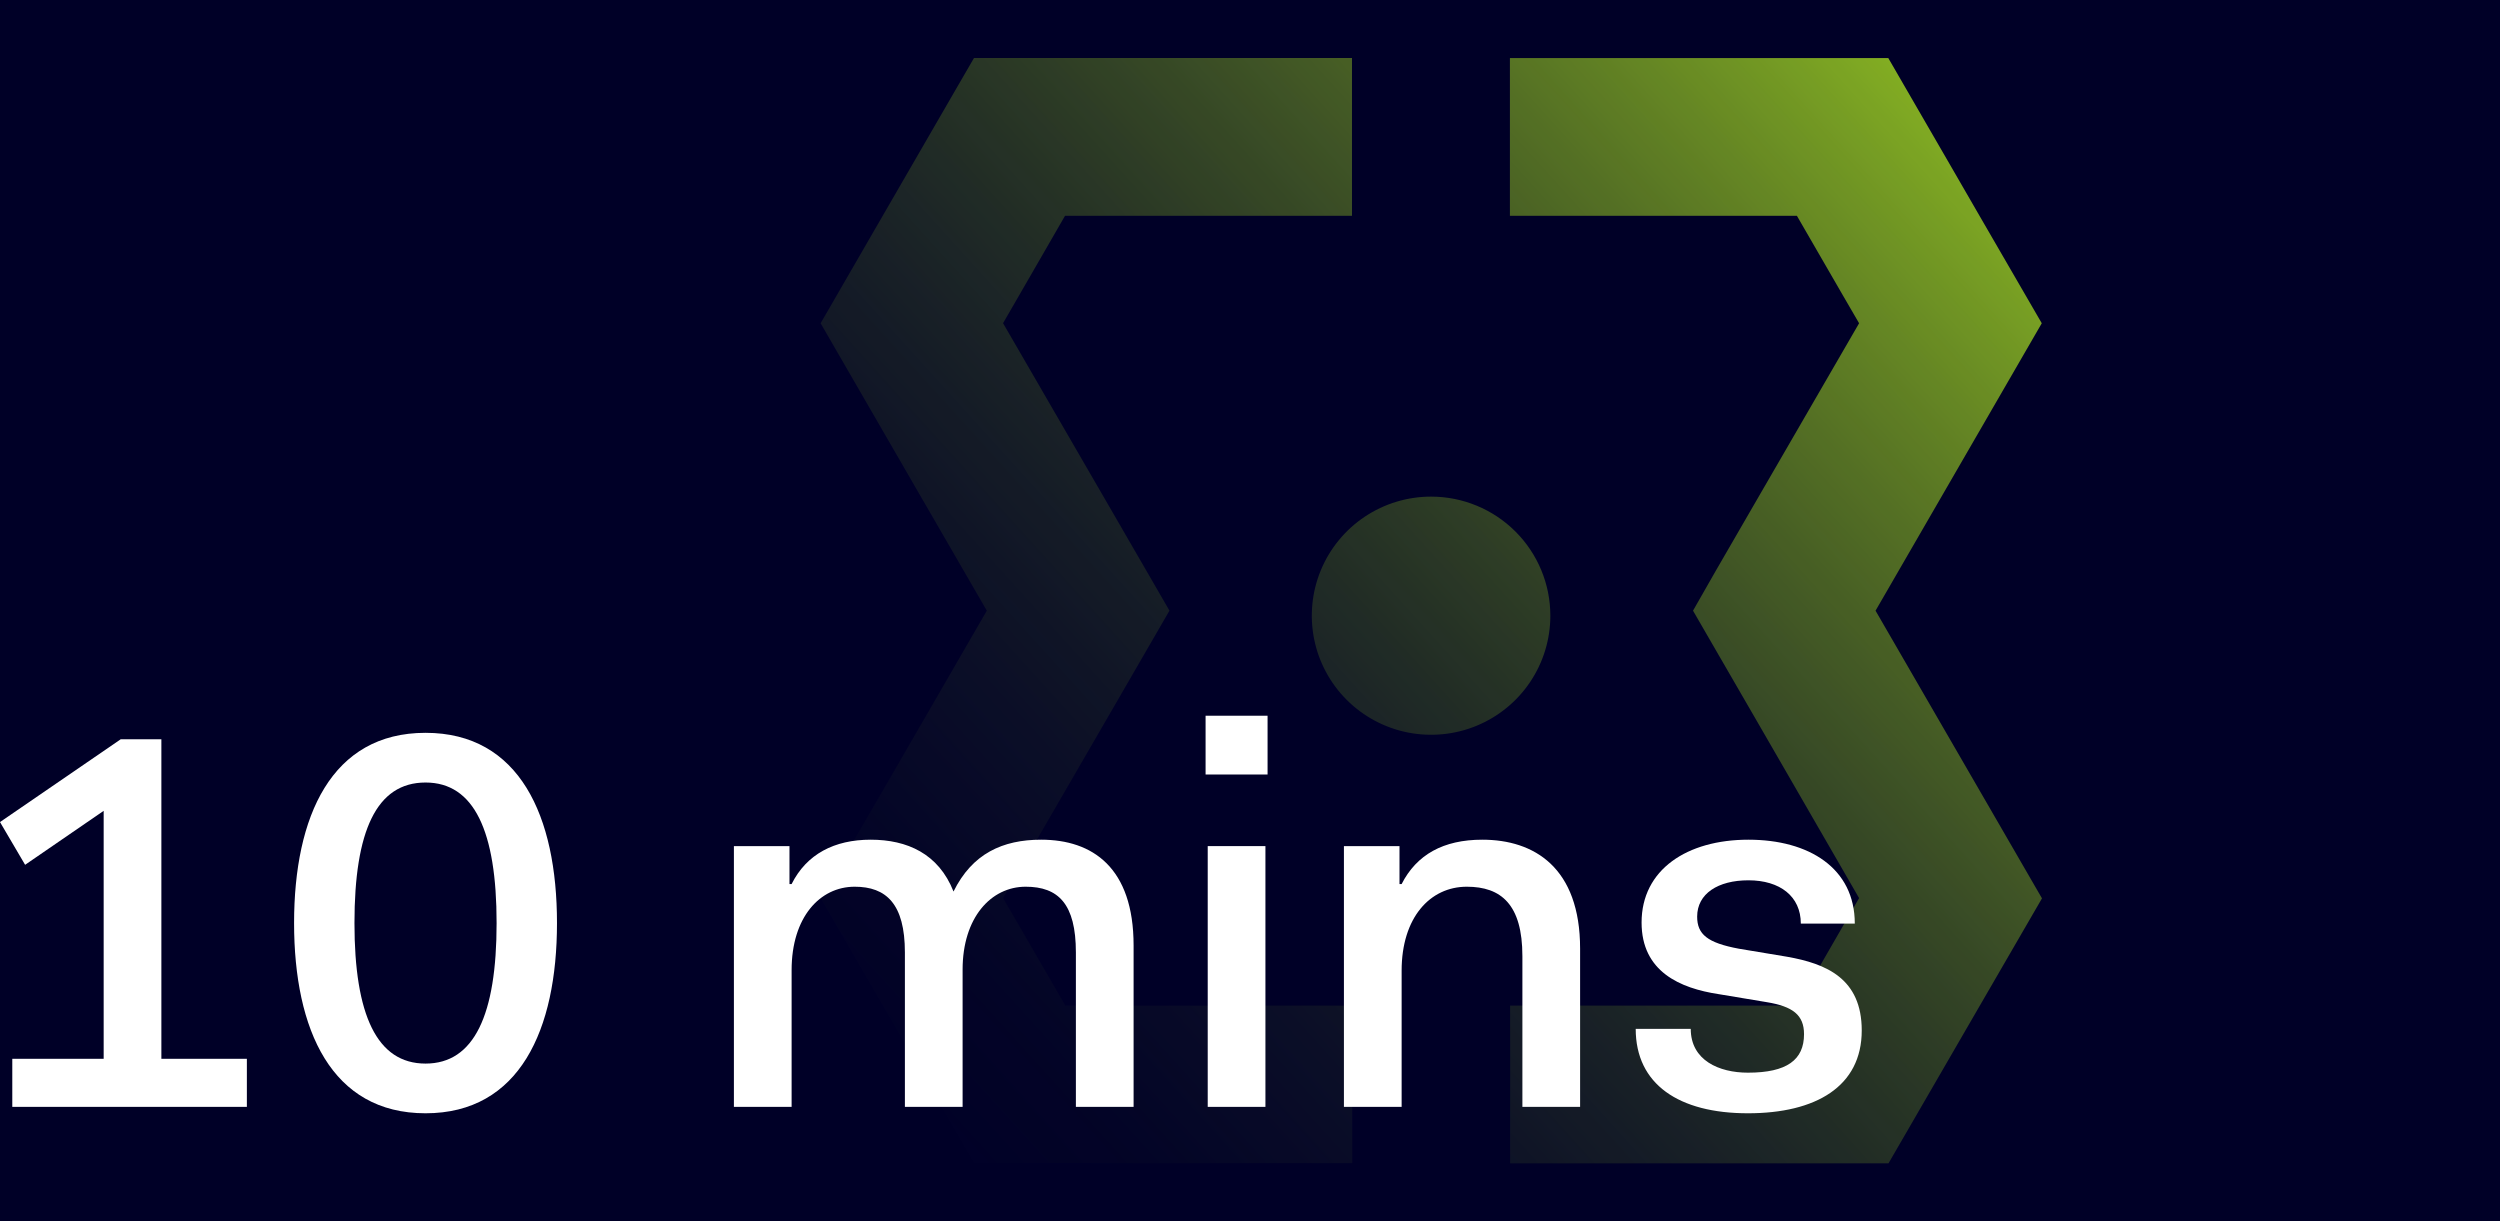 <svg width="262" height="128" viewBox="0 0 262 128" fill="none" xmlns="http://www.w3.org/2000/svg">
<rect width="262" height="128" fill="#000027"/>
<g opacity="0.85">
<path fill-rule="evenodd" clip-rule="evenodd" d="M162.476 64.525C162.476 66.993 161.743 69.406 160.369 71.458C158.996 73.51 157.044 75.11 154.76 76.054C152.476 76.999 149.962 77.246 147.538 76.764C145.113 76.283 142.886 75.094 141.138 73.349C139.39 71.604 138.199 69.38 137.717 66.96C137.235 64.539 137.482 62.03 138.428 59.749C139.374 57.469 140.976 55.52 143.032 54.149C145.087 52.778 147.504 52.046 149.976 52.046C153.291 52.046 156.471 53.361 158.815 55.701C161.159 58.041 162.476 61.215 162.476 64.525ZM111.616 22.613H141.688V6.08H102.073L99.681 10.211L92.452 22.712L86 33.878L103.418 64L86 94.122L92.465 105.28L99.694 117.759L102.086 121.894H141.718V105.387H111.646L106.805 97.014L105.12 94.122L115.465 76.26L120.176 68.118L122.559 63.996L120.176 59.873L115.896 52.476L105.12 33.87L106.792 30.978L111.616 22.613ZM188.337 105.387H158.261V121.92H197.914L200.307 117.785L207.535 105.306L214 94.148L196.557 64L213.978 33.878L207.513 22.72C205.289 18.882 203.634 15.986 200.285 10.22L197.893 6.084H158.239V22.617H188.316L193.156 30.991L194.833 33.878L184.488 51.74L179.777 59.882L177.428 64L179.812 68.123L184.092 75.519L194.833 94.122L193.16 97.014L188.337 105.387Z" fill="url(#paint0_linear_4494_18098)"/>
</g>
<path d="M171.422 107.824H177.19C177.19 111.128 180.158 112.416 183.182 112.416C187.27 112.416 189.062 111.072 189.062 108.384C189.062 106.368 187.886 105.472 185.142 105.024L180.102 104.184C176.07 103.568 172.038 101.832 172.038 96.68C172.038 91.136 176.798 88 183.238 88C189.566 88 194.382 90.968 194.382 96.792H188.726C188.726 93.936 186.542 92.256 183.238 92.256C180.046 92.256 177.862 93.656 177.862 96.064C177.862 97.912 178.926 98.808 182.23 99.424L187.27 100.264C191.414 100.992 195.11 102.56 195.11 107.992C195.11 113.872 190.294 116.672 183.182 116.672C175.958 116.672 171.422 113.648 171.422 107.824Z" fill="white"/>
<path d="M140.843 116V88.672H146.667V92.648H146.891C148.459 89.568 151.259 88 155.347 88C160.779 88 165.595 90.912 165.595 99.424V116H159.547V100.208C159.547 94.776 157.307 92.928 153.723 92.928C149.859 92.928 146.891 96.176 146.891 101.72V116H140.843Z" fill="white"/>
<path d="M126.345 81.168V75.008H132.841V81.168H126.345ZM126.569 116V88.672H132.617V116H126.569Z" fill="white"/>
<path d="M76.913 116V88.672H82.737V92.648H82.961C84.529 89.512 87.441 88 91.249 88C95.057 88 98.361 89.456 99.929 93.432C101.889 89.456 105.081 88 109.113 88C114.489 88 118.801 90.912 118.801 99.088V116H112.753V99.816C112.753 94.72 110.905 92.928 107.489 92.928C103.849 92.928 100.881 96.176 100.881 101.608V116H94.833V99.816C94.833 94.72 92.873 92.928 89.569 92.928C85.929 92.928 82.961 96.12 82.961 101.664V116H76.913Z" fill="white"/>
<path d="M44.596 116.672C34.74 116.672 30.82 107.936 30.82 96.736C30.82 85.536 34.74 76.8 44.596 76.8C54.452 76.8 58.372 85.536 58.372 96.736C58.372 107.936 54.452 116.672 44.596 116.672ZM44.596 111.464C49.692 111.464 52.044 106.368 52.044 96.736C52.044 87.104 49.692 82.008 44.596 82.008C39.444 82.008 37.148 87.104 37.148 96.736C37.148 106.368 39.5 111.464 44.596 111.464Z" fill="white"/>
<path d="M2.632 90.632L0 86.152L12.656 77.472H16.912V110.96H25.872V116H1.288V110.96H10.864V84.976L2.632 90.632Z" fill="white"/>
<defs>
<linearGradient id="paint0_linear_4494_18098" x1="214" y1="6" x2="86" y2="122" gradientUnits="userSpaceOnUse">
<stop stop-color="#B1EB21"/>
<stop offset="1" stop-color="#000027" stop-opacity="0"/>
</linearGradient>
</defs>
</svg>
